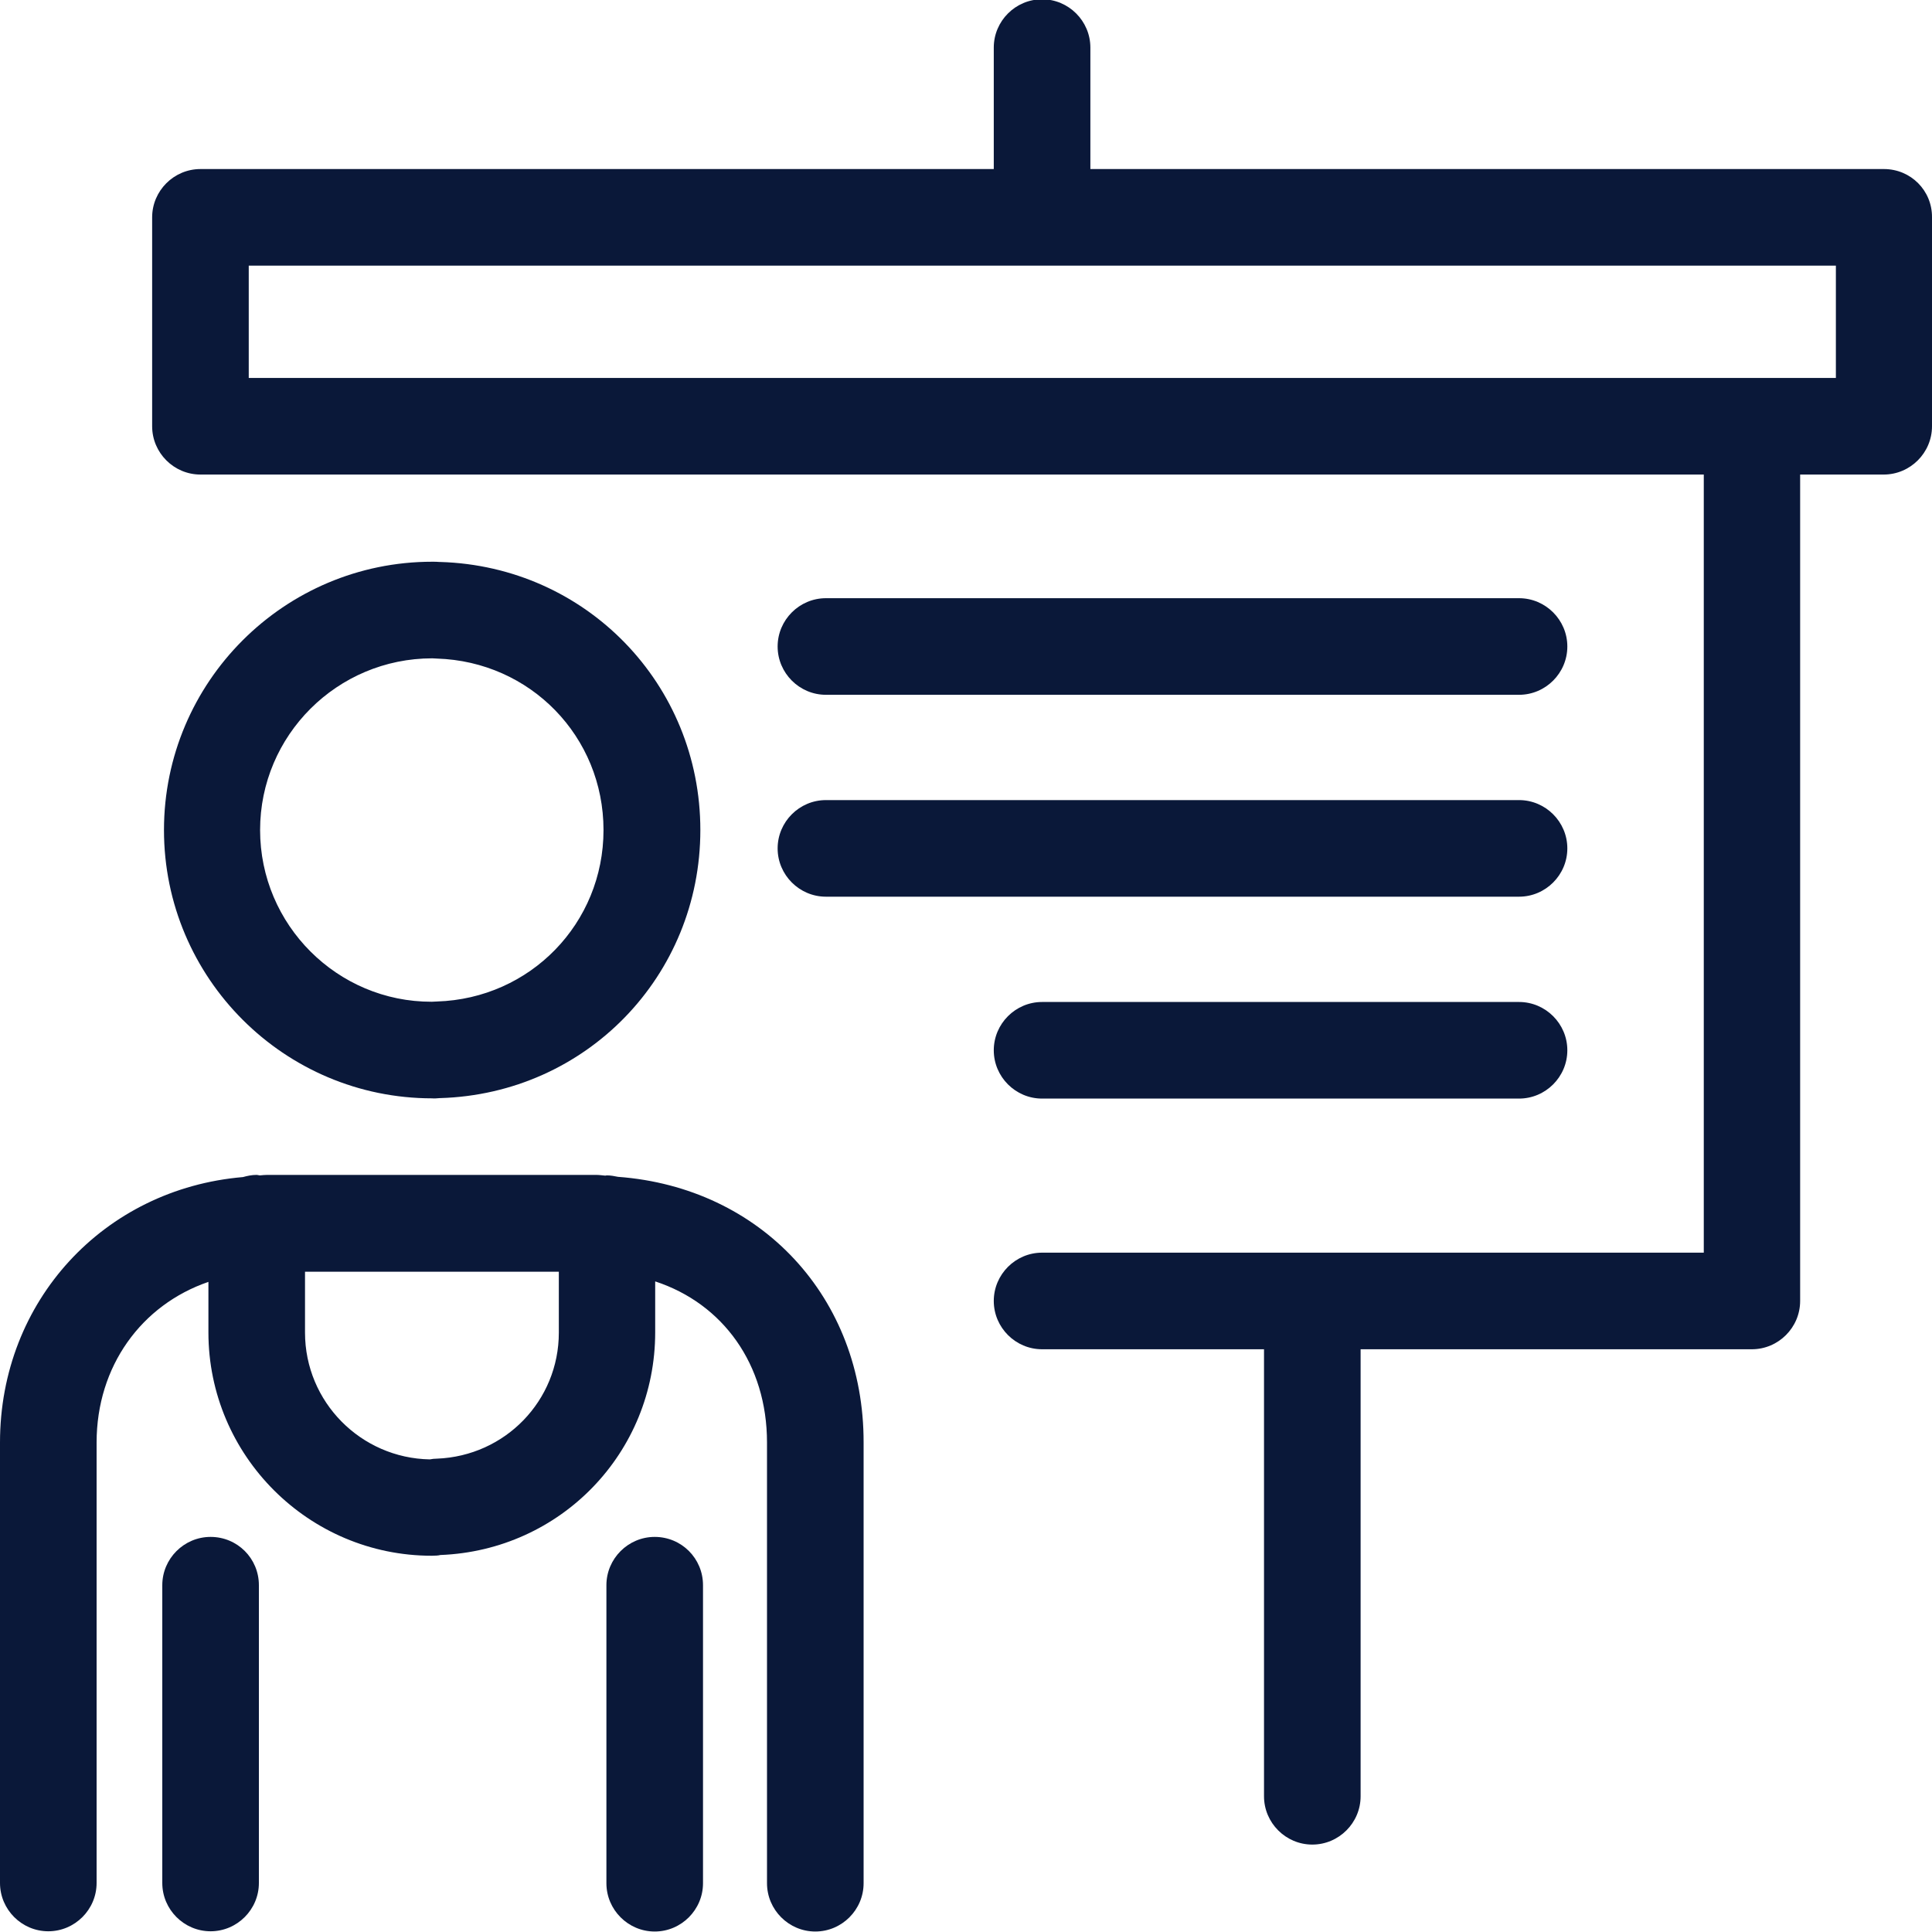 <?xml version="1.0" encoding="utf-8"?>
<!-- Generator: Adobe Illustrator 24.2.1, SVG Export Plug-In . SVG Version: 6.00 Build 0)  -->
<svg version="1.1" id="Layer_1" xmlns="http://www.w3.org/2000/svg" xmlns:xlink="http://www.w3.org/1999/xlink" x="0px" y="0px"
	 viewBox="0 0 80 80" style="enable-background:new 0 0 80 80;" xml:space="preserve">
<style type="text/css">
	.st0{fill:#0A1839;}
</style>
<g>
	<path class="st0" d="M25.59,48.73c-0.15-0.03-0.3-0.06-0.46-0.06c-0.02,0-0.05,0.01-0.07,0.01c-0.12-0.01-0.25-0.03-0.38-0.03
		h-6.53h-7.08c-0.1,0-0.19,0.01-0.3,0.02c-0.05,0-0.1-0.02-0.15-0.02c-0.19,0-0.38,0.04-0.56,0.09C4.3,49.23,0,53.87,0,59.73v18.24
		c0,1.1,0.9,2,2,2s2-0.9,2-2V59.73c0-3.16,1.86-5.7,4.63-6.65v2.09c0,5.1,4.15,9.25,9.25,9.25c0.15,0,0.29-0.01,0.35-0.03
		c4.99-0.19,8.9-4.24,8.9-9.22v-2.11c2.81,0.92,4.63,3.44,4.63,6.67v1.45v8.26v8.54c0,1.1,0.9,2,2,2s2-0.9,2-2v-8.54v-8.26v-1.45
		C35.77,53.73,31.51,49.17,25.59,48.73z M18.09,60.4C18.08,60.4,18.08,60.4,18.09,60.4C18.08,60.4,18.08,60.4,18.09,60.4
		c-0.1,0-0.19,0.01-0.29,0.03c-2.86-0.05-5.17-2.38-5.17-5.25v-2.52h5.53l4.98,0v2.52C23.14,58,20.92,60.29,18.09,60.4z"/>
	<path class="st0" d="M8.72,63.64c-1.1,0-2,0.9-2,2v12.33c0,1.1,0.9,2,2,2s2-0.9,2-2V65.64C10.72,64.53,9.83,63.64,8.72,63.64z"/>
	<path class="st0" d="M27.11,63.64c-1.1,0-2,0.9-2,2v3.8v8.54c0,1.1,0.9,2,2,2s2-0.9,2-2v-8.54v-3.8
		C29.11,64.53,28.22,63.64,27.11,63.64z"/>
	<path class="st0" d="M18.21,45.47C18.21,45.47,18.21,45.47,18.21,45.47c0.01,0,0.01,0,0.02,0C24.27,45.29,29,40.41,29,34.37
		c0-6.04-4.73-10.92-10.77-11.1c-0.01,0-0.01,0-0.01,0c-0.01,0-0.02,0-0.02,0c-0.1-0.01-0.2-0.01-0.3-0.01
		c-6.13,0-11.11,4.98-11.11,11.11s4.98,11.11,11.11,11.11C17.98,45.49,18.08,45.48,18.21,45.47z M10.77,34.37
		c0-3.92,3.19-7.11,7.13-7.11c0,0,0,0,0,0l0.19,0.01c0,0,0,0,0,0c0,0,0,0,0,0c3.87,0.12,6.9,3.23,6.9,7.1c0,3.86-3.03,6.98-6.9,7.1
		c0,0,0,0,0,0c-0.07,0-0.14,0.01-0.21,0.01C13.97,41.49,10.77,38.3,10.77,34.37z"/>
	<path class="st0" d="M78.01,7H45.15V1.97c0-1.1-0.9-2-2-2s-2,0.9-2,2V7H8.3c-1.1,0-2,0.9-2,2v8.65c0,1.1,0.9,2,2,2h5.46h56.79
		v32.22h-27.4c-1.1,0-2,0.9-2,2s0.9,2,2,2h9.19v18.51c0,1.1,0.9,2,2,2s2-0.9,2-2V55.87h16.2c1.1,0,2-0.9,2-2V19.65h3.46
		c1.1,0,2-0.9,2-2V9C80.01,7.89,79.12,7,78.01,7z M76.01,15.65h-3.46H13.76H10.3V11h65.72V15.65z"/>
	<path class="st0" d="M34.2,28.77h28.7c1.1,0,2-0.9,2-2s-0.9-2-2-2H34.2c-1.1,0-2,0.9-2,2S33.1,28.77,34.2,28.77z"/>
	<path class="st0" d="M34.2,37.13h28.7c1.1,0,2-0.9,2-2s-0.9-2-2-2H34.2c-1.1,0-2,0.9-2,2S33.1,37.13,34.2,37.13z"/>
	<path class="st0" d="M62.9,41.49H43.15c-1.1,0-2,0.9-2,2s0.9,2,2,2H62.9c1.1,0,2-0.9,2-2S64,41.49,62.9,41.49z"/>
</g>
</svg>

